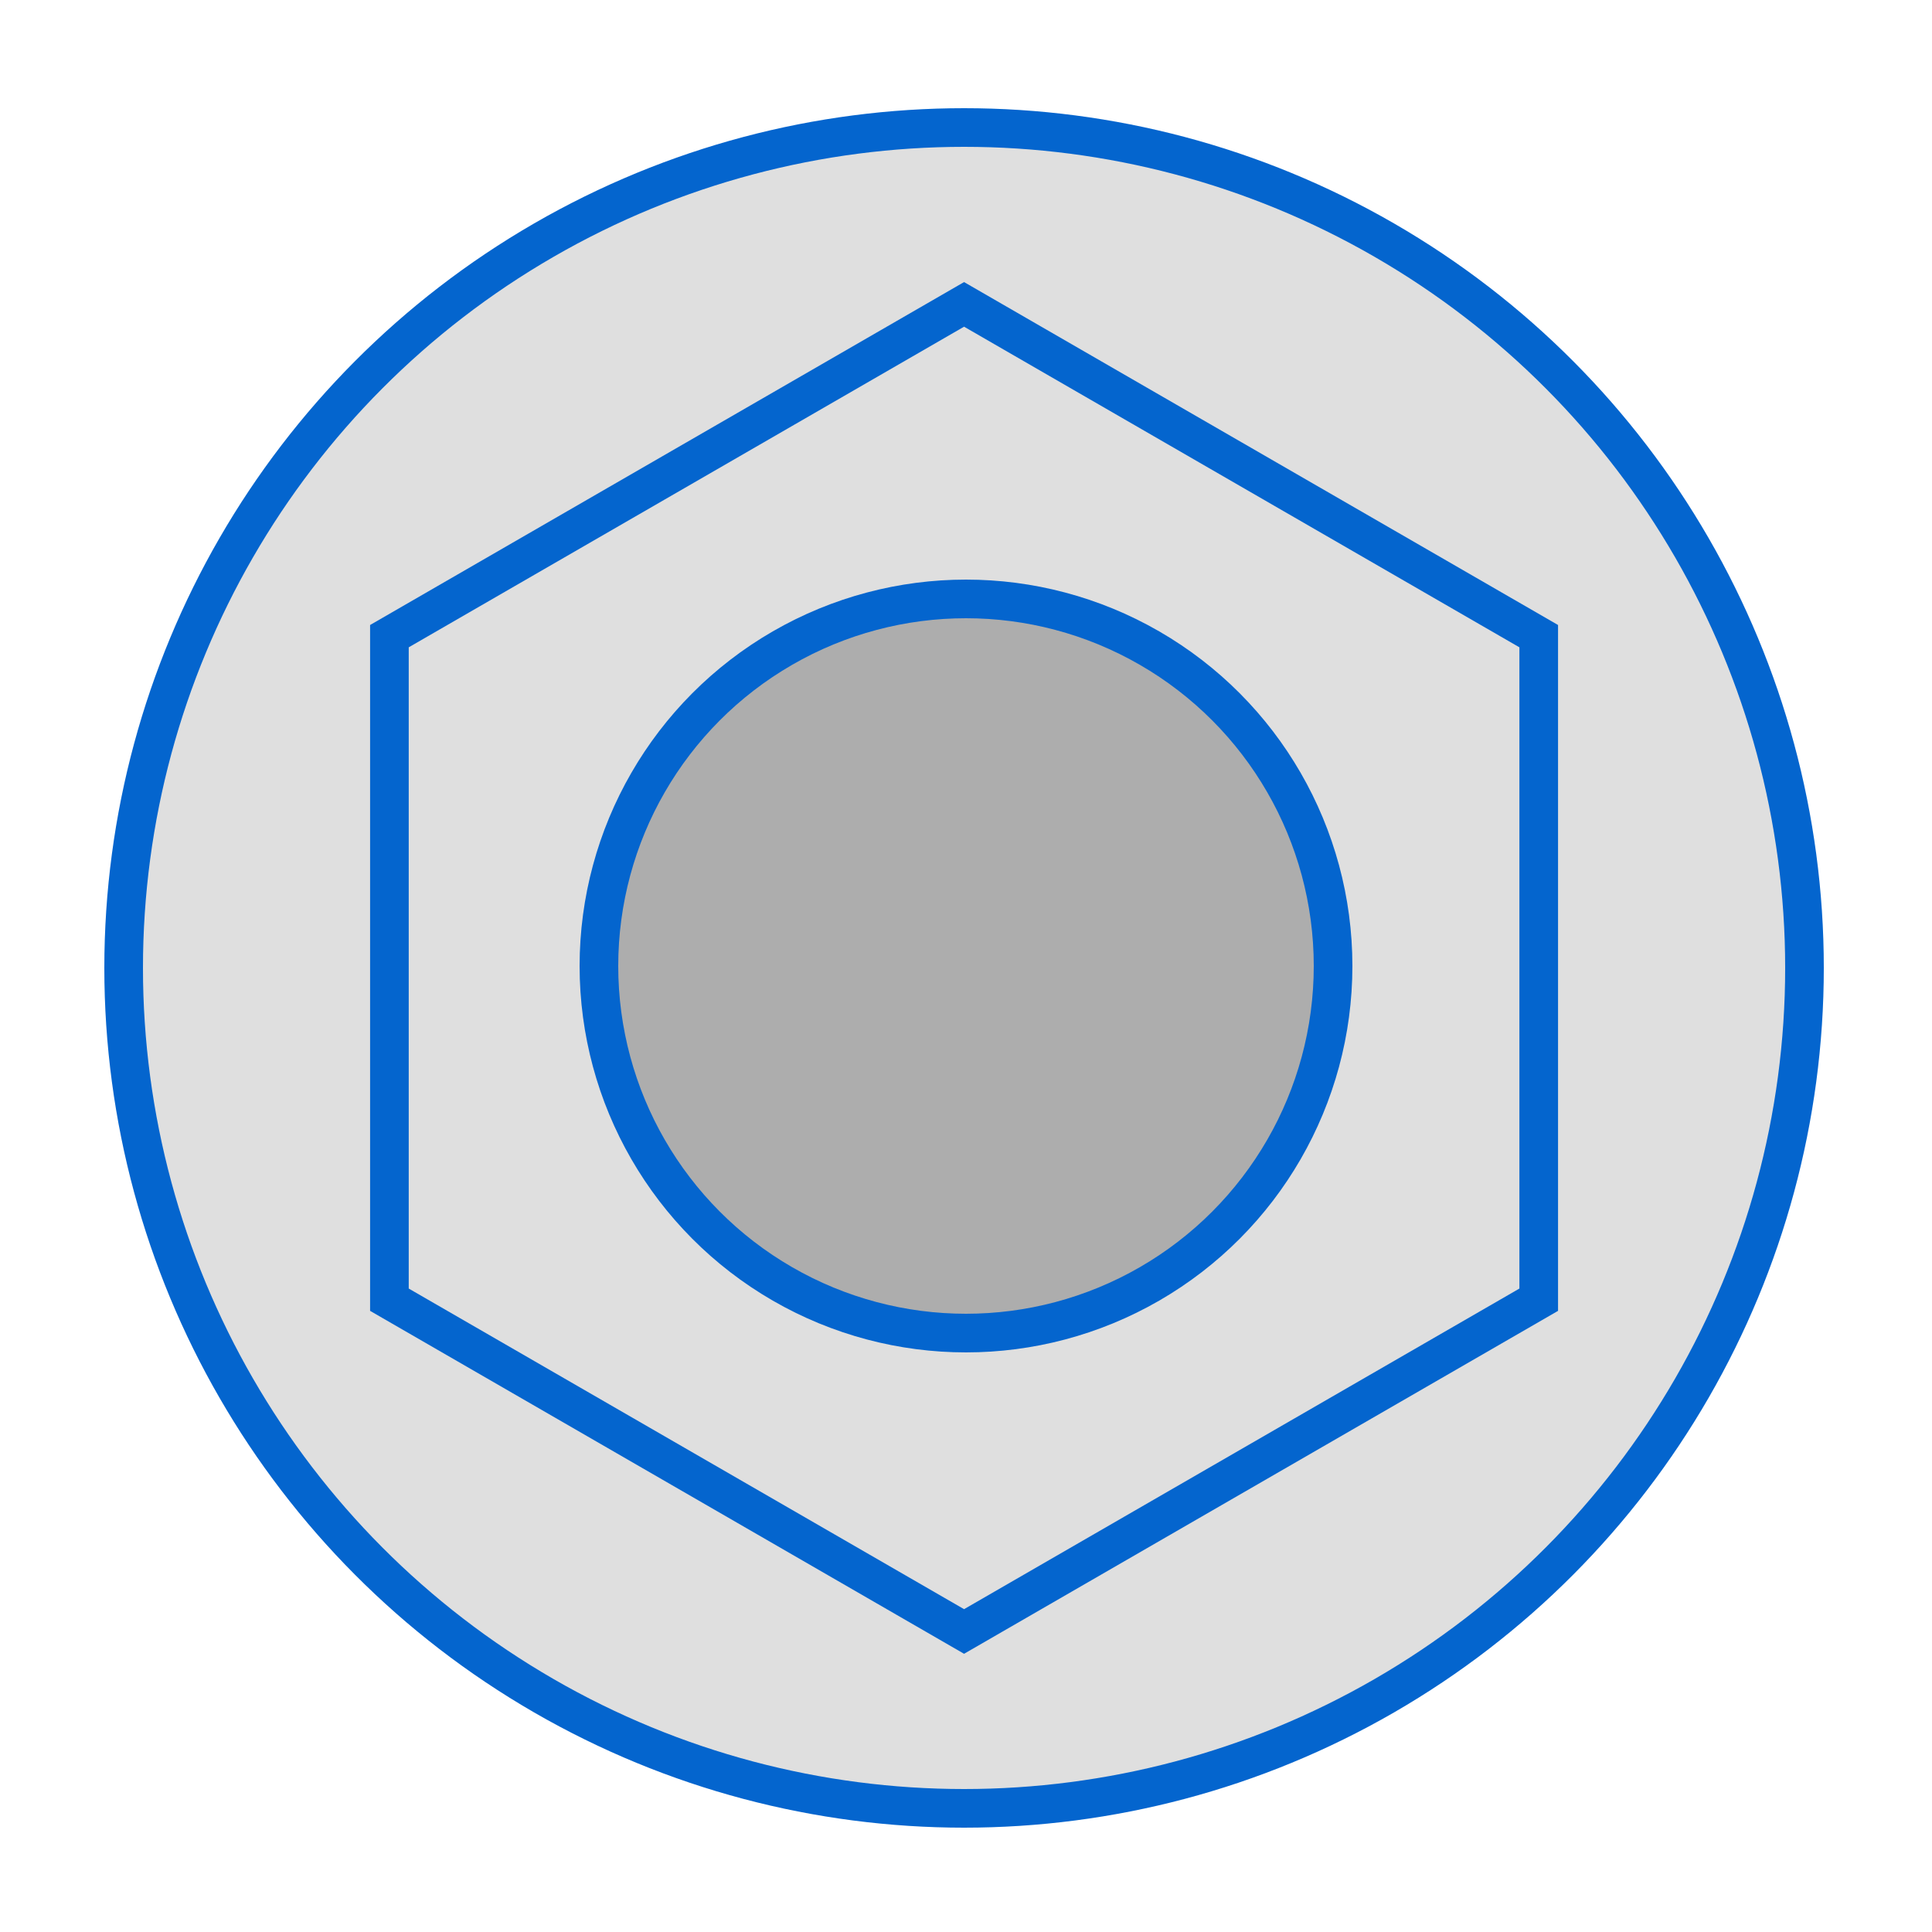 <?xml version="1.0" encoding="UTF-8"?>
<svg width="500px" height="500px" viewBox="0 0 500 500" version="1.1" xmlns="http://www.w3.org/2000/svg" xmlns:xlink="http://www.w3.org/1999/xlink">
    <!-- Generator: Sketch 63.1 (92452) - https://sketch.com -->
    <title>nobel_branemark</title>
    <desc>Created with Sketch.</desc>
    <g id="nobel_branemark" stroke="none" stroke-width="1" fill="none" fill-rule="evenodd">
        <circle id="Oval" stroke="#0465CE" stroke-width="10" fill-opacity="0.6" fill="#CACACA" cx="249.5" cy="250.5" r="217.5"></circle>
        <circle id="Oval" stroke="#0465CE" stroke-width="10" fill="#ADADAD" cx="250" cy="250" r="95"></circle>
        <path d="M249.5,78.774 L100.78,164.637 L100.78,336.363 L249.5,422.226 L398.22,336.363 L398.22,164.637 L249.5,78.774 Z" id="Polygon" stroke="#0465CE" stroke-width="10"></path>
    </g>
</svg>